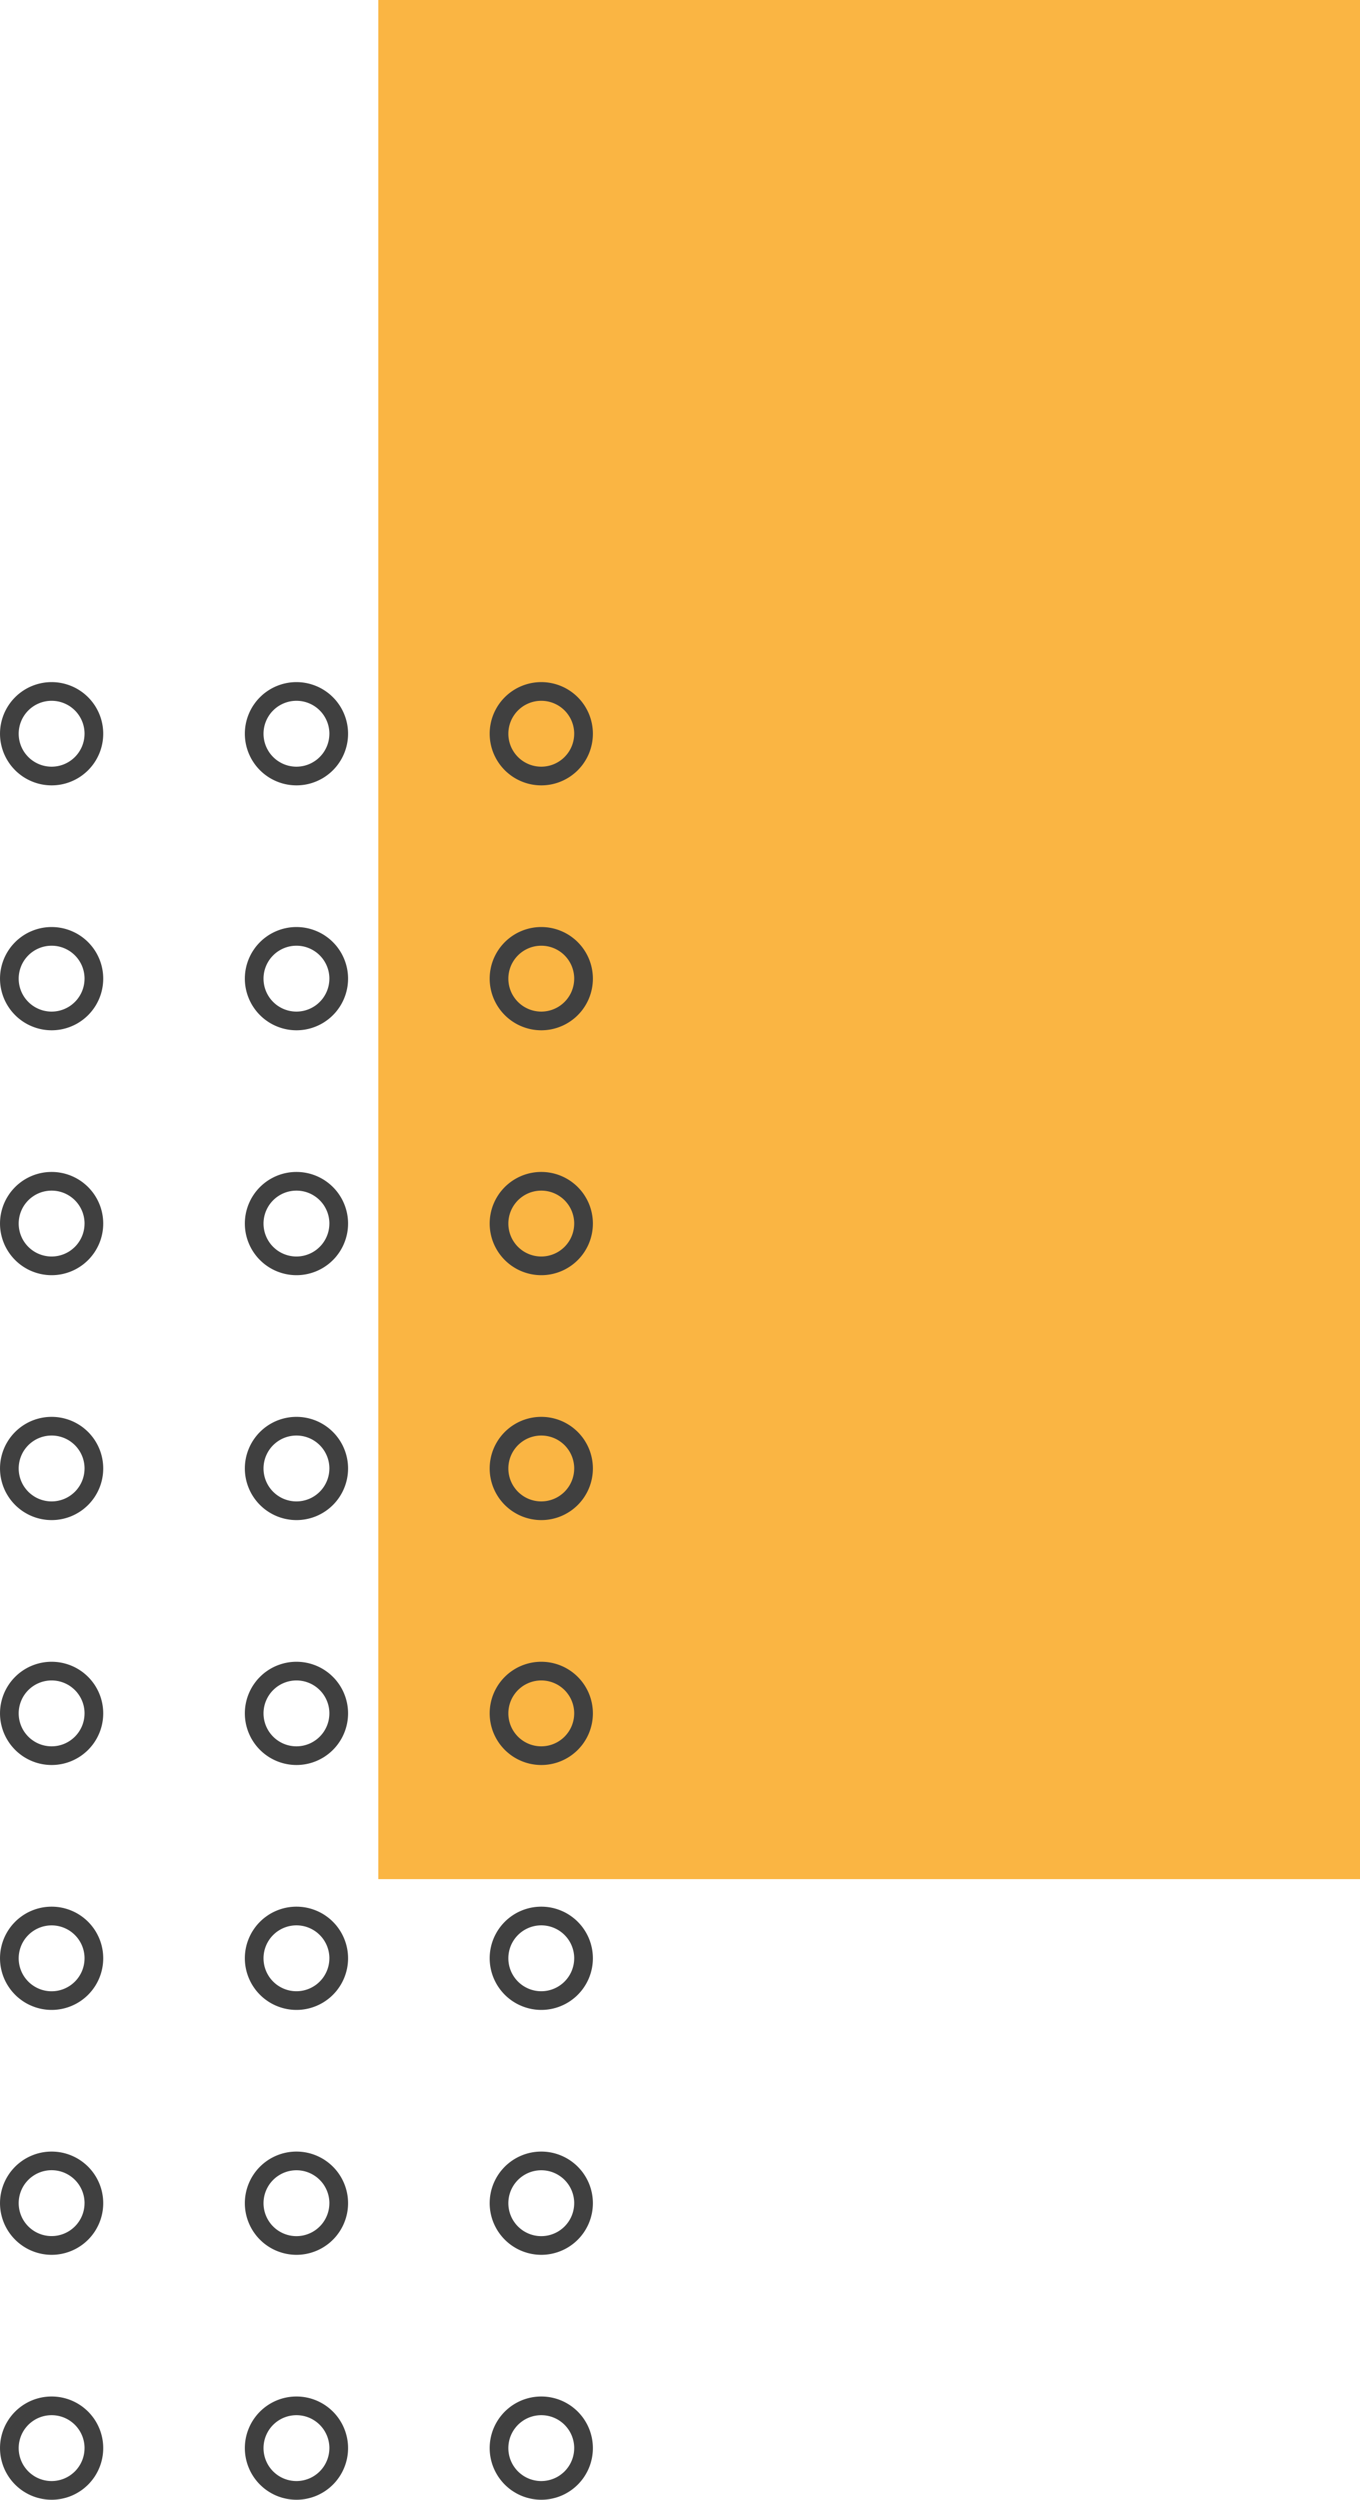 <svg xmlns="http://www.w3.org/2000/svg" width="113" height="207.627" viewBox="0 0 113 207.627"><defs><style>.a{fill:#fab543;}.b{fill:#404040;}</style></defs><g transform="translate(90.025 -119.022) rotate(90)"><rect class="a" width="156.08" height="81.569" transform="translate(119.022 -22.976)"/><g transform="translate(175.678 40.764)"><g transform="translate(0 0)"><path class="b" d="M159.819,26.673a4.288,4.288,0,1,1,4.288-4.288A4.293,4.293,0,0,1,159.819,26.673Zm0-7.024a2.736,2.736,0,1,0,2.736,2.736A2.739,2.739,0,0,0,159.819,19.65Z" transform="translate(-155.531 -18.098)"/><g transform="translate(20.342)"><path class="b" d="M172.927,26.673a4.288,4.288,0,1,1,4.289-4.288A4.294,4.294,0,0,1,172.927,26.673Zm0-7.024a2.736,2.736,0,1,0,2.737,2.736A2.739,2.739,0,0,0,172.927,19.65Z" transform="translate(-168.639 -18.098)"/></g><g transform="translate(40.685)"><path class="b" d="M186.036,26.673a4.288,4.288,0,1,1,4.288-4.288A4.293,4.293,0,0,1,186.036,26.673Zm0-7.024a2.736,2.736,0,1,0,2.736,2.736A2.739,2.739,0,0,0,186.036,19.65Z" transform="translate(-181.748 -18.098)"/><g transform="translate(20.342)"><path class="b" d="M199.144,26.673a4.288,4.288,0,1,1,4.288-4.288A4.294,4.294,0,0,1,199.144,26.673Zm0-7.024a2.736,2.736,0,1,0,2.736,2.736A2.739,2.739,0,0,0,199.144,19.65Z" transform="translate(-194.856 -18.098)"/></g></g><g transform="translate(81.368)"><path class="b" d="M212.252,26.673a4.288,4.288,0,1,1,4.289-4.288A4.294,4.294,0,0,1,212.252,26.673Zm0-7.024a2.736,2.736,0,1,0,2.737,2.736A2.739,2.739,0,0,0,212.252,19.65Z" transform="translate(-207.964 -18.098)"/><g transform="translate(20.343)"><path class="b" d="M225.361,26.673a4.288,4.288,0,1,1,4.288-4.288A4.294,4.294,0,0,1,225.361,26.673Zm0-7.024a2.736,2.736,0,1,0,2.736,2.736A2.739,2.739,0,0,0,225.361,19.65Z" transform="translate(-221.073 -18.098)"/></g><g transform="translate(40.685)"><path class="b" d="M238.469,26.673a4.288,4.288,0,1,1,4.288-4.288A4.294,4.294,0,0,1,238.469,26.673Zm0-7.024a2.736,2.736,0,1,0,2.736,2.736A2.739,2.739,0,0,0,238.469,19.65Z" transform="translate(-234.181 -18.098)"/><g transform="translate(20.343)"><path class="b" d="M251.578,26.673a4.288,4.288,0,1,1,4.288-4.288A4.293,4.293,0,0,1,251.578,26.673Zm0-7.024a2.736,2.736,0,1,0,2.736,2.736A2.739,2.739,0,0,0,251.578,19.65Z" transform="translate(-247.29 -18.098)"/></g></g></g></g><g transform="translate(0 20.342)"><path class="b" d="M159.819,39.781a4.288,4.288,0,1,1,4.288-4.288A4.292,4.292,0,0,1,159.819,39.781Zm0-7.024a2.736,2.736,0,1,0,2.736,2.736A2.739,2.739,0,0,0,159.819,32.758Z" transform="translate(-155.531 -31.206)"/><g transform="translate(20.342)"><path class="b" d="M172.927,39.781a4.288,4.288,0,1,1,4.289-4.288A4.293,4.293,0,0,1,172.927,39.781Zm0-7.024a2.736,2.736,0,1,0,2.737,2.736A2.739,2.739,0,0,0,172.927,32.758Z" transform="translate(-168.639 -31.206)"/></g><g transform="translate(40.685)"><path class="b" d="M186.036,39.781a4.288,4.288,0,1,1,4.288-4.288A4.292,4.292,0,0,1,186.036,39.781Zm0-7.024a2.736,2.736,0,1,0,2.736,2.736A2.739,2.739,0,0,0,186.036,32.758Z" transform="translate(-181.748 -31.206)"/><g transform="translate(20.342)"><path class="b" d="M199.144,39.781a4.288,4.288,0,1,1,4.288-4.288A4.293,4.293,0,0,1,199.144,39.781Zm0-7.024a2.736,2.736,0,1,0,2.736,2.736A2.739,2.739,0,0,0,199.144,32.758Z" transform="translate(-194.856 -31.206)"/></g></g><g transform="translate(81.368)"><path class="b" d="M212.252,39.781a4.288,4.288,0,1,1,4.289-4.288A4.293,4.293,0,0,1,212.252,39.781Zm0-7.024a2.736,2.736,0,1,0,2.737,2.736A2.739,2.739,0,0,0,212.252,32.758Z" transform="translate(-207.964 -31.206)"/><g transform="translate(20.343)"><path class="b" d="M225.361,39.781a4.288,4.288,0,1,1,4.288-4.288A4.293,4.293,0,0,1,225.361,39.781Zm0-7.024a2.736,2.736,0,1,0,2.736,2.736A2.739,2.739,0,0,0,225.361,32.758Z" transform="translate(-221.073 -31.206)"/></g><g transform="translate(40.685)"><path class="b" d="M238.469,39.781a4.288,4.288,0,1,1,4.288-4.288A4.293,4.293,0,0,1,238.469,39.781Zm0-7.024a2.736,2.736,0,1,0,2.736,2.736A2.739,2.739,0,0,0,238.469,32.758Z" transform="translate(-234.181 -31.206)"/><g transform="translate(20.343)"><path class="b" d="M251.578,39.781a4.288,4.288,0,1,1,4.288-4.288A4.292,4.292,0,0,1,251.578,39.781Zm0-7.024a2.736,2.736,0,1,0,2.736,2.736A2.739,2.739,0,0,0,251.578,32.758Z" transform="translate(-247.29 -31.206)"/></g></g></g></g><g transform="translate(0 40.685)"><path class="b" d="M159.819,52.89a4.288,4.288,0,1,1,4.288-4.288A4.293,4.293,0,0,1,159.819,52.89Zm0-7.024a2.736,2.736,0,1,0,2.736,2.736A2.738,2.738,0,0,0,159.819,45.867Z" transform="translate(-155.531 -44.315)"/><g transform="translate(20.342)"><path class="b" d="M172.927,52.89a4.288,4.288,0,1,1,4.289-4.288A4.294,4.294,0,0,1,172.927,52.89Zm0-7.024a2.736,2.736,0,1,0,2.737,2.736A2.738,2.738,0,0,0,172.927,45.867Z" transform="translate(-168.639 -44.315)"/></g><g transform="translate(40.685)"><path class="b" d="M186.036,52.89a4.288,4.288,0,1,1,4.288-4.288A4.293,4.293,0,0,1,186.036,52.89Zm0-7.024a2.736,2.736,0,1,0,2.736,2.736A2.738,2.738,0,0,0,186.036,45.867Z" transform="translate(-181.748 -44.315)"/><g transform="translate(20.342)"><path class="b" d="M199.144,52.89a4.288,4.288,0,1,1,4.288-4.288A4.294,4.294,0,0,1,199.144,52.89Zm0-7.024A2.736,2.736,0,1,0,201.88,48.6,2.738,2.738,0,0,0,199.144,45.867Z" transform="translate(-194.856 -44.315)"/></g></g><g transform="translate(81.368)"><path class="b" d="M212.252,52.89a4.288,4.288,0,1,1,4.289-4.288A4.294,4.294,0,0,1,212.252,52.89Zm0-7.024a2.736,2.736,0,1,0,2.737,2.736A2.738,2.738,0,0,0,212.252,45.867Z" transform="translate(-207.964 -44.315)"/><g transform="translate(20.343)"><path class="b" d="M225.361,52.89a4.288,4.288,0,1,1,4.288-4.288A4.294,4.294,0,0,1,225.361,52.89Zm0-7.024A2.736,2.736,0,1,0,228.1,48.6,2.738,2.738,0,0,0,225.361,45.867Z" transform="translate(-221.073 -44.315)"/></g><g transform="translate(40.685)"><path class="b" d="M238.469,52.89a4.288,4.288,0,1,1,4.288-4.288A4.294,4.294,0,0,1,238.469,52.89Zm0-7.024A2.736,2.736,0,1,0,241.2,48.6,2.738,2.738,0,0,0,238.469,45.867Z" transform="translate(-234.181 -44.315)"/><g transform="translate(20.343)"><path class="b" d="M251.578,52.89a4.288,4.288,0,1,1,4.288-4.288A4.293,4.293,0,0,1,251.578,52.89Zm0-7.024a2.736,2.736,0,1,0,2.736,2.736A2.738,2.738,0,0,0,251.578,45.867Z" transform="translate(-247.29 -44.315)"/></g></g></g></g></g></g></svg>